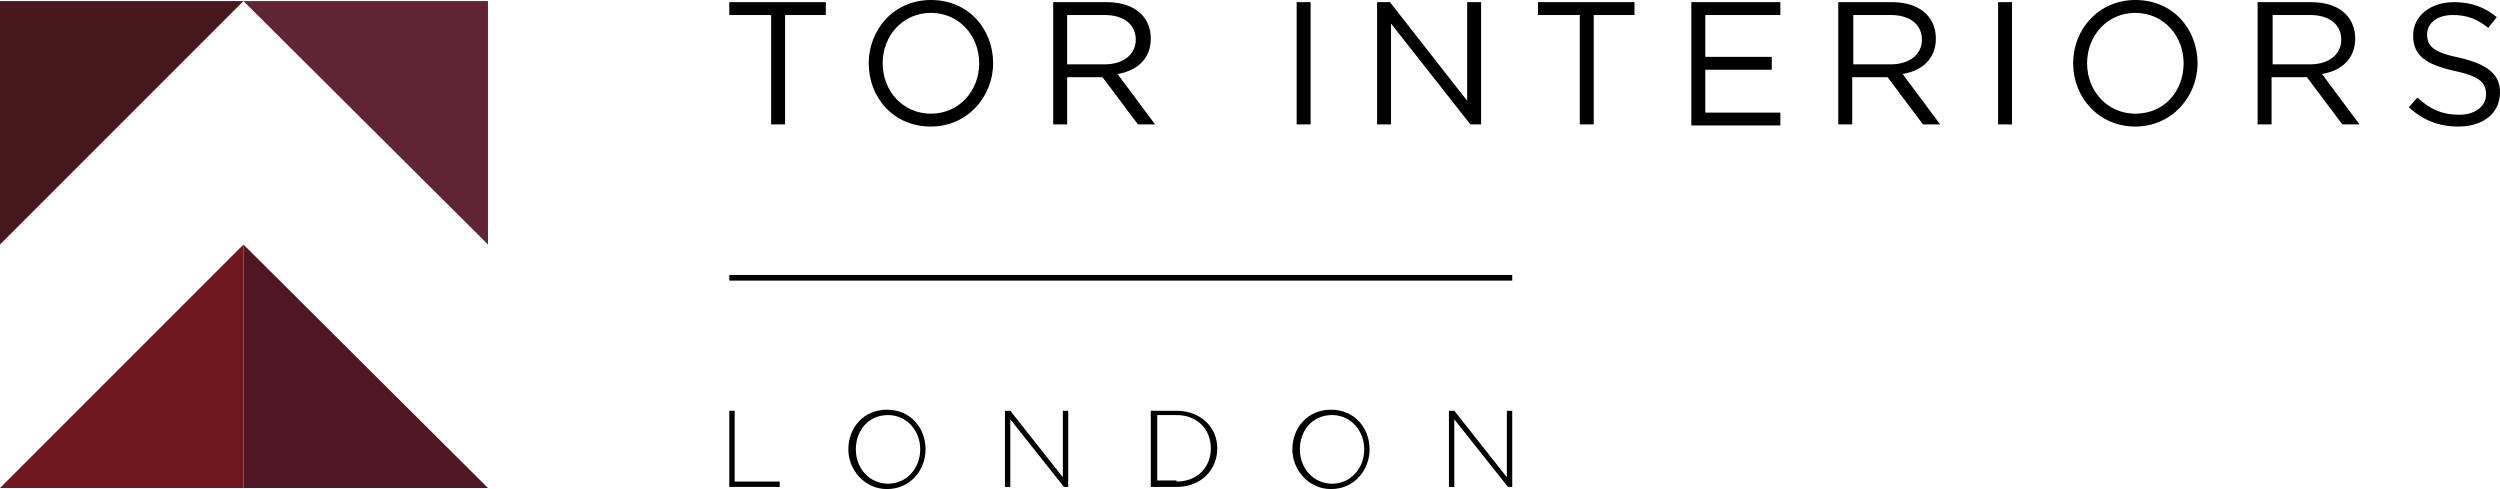 <?xml version="1.0" encoding="utf-8"?>
<!-- Generator: Adobe Illustrator 18.0.0, SVG Export Plug-In . SVG Version: 6.00 Build 0)  -->
<!DOCTYPE svg PUBLIC "-//W3C//DTD SVG 1.1//EN" "http://www.w3.org/Graphics/SVG/1.1/DTD/svg11.dtd">
<svg version="1.1" id="Layer_1" xmlns="http://www.w3.org/2000/svg" xmlns:xlink="http://www.w3.org/1999/xlink" x="0px" y="0px"
	 viewBox="0 0 233.1 45.6" enable-background="new 0 0 233.1 45.6" xml:space="preserve">
<g>
	<polygon fill="#71171E" points="22.7,22.8 22.7,45.5 0,45.5 	"/>
	<polygon fill="#47181E" points="22.7,0.1 0,0.1 0,22.8 	"/>
	<polygon fill="#501824" points="22.7,22.8 22.7,45.5 45.5,45.5 	"/>
	<polygon fill="#612435" points="22.7,0.1 45.5,0.1 45.5,22.8 	"/>
</g>
<g>
	<polygon points="68,38.3 68.5,38.3 68.5,44.9 72.7,44.9 72.7,45.4 68,45.4 	"/>
	<path d="M79.1,41.9L79.1,41.9c0-2,1.4-3.7,3.6-3.7c2.2,0,3.6,1.7,3.6,3.7v0c0,1.9-1.4,3.7-3.6,3.7C80.6,45.6,79.1,43.8,79.1,41.9
		 M85.8,41.9L85.8,41.9c0-1.8-1.3-3.2-3-3.2c-1.8,0-3,1.4-3,3.2v0c0,1.8,1.3,3.2,3,3.2C84.5,45.1,85.8,43.7,85.8,41.9"/>
	<polygon points="93.7,38.3 94.2,38.3 99.1,44.5 99.1,38.3 99.6,38.3 99.6,45.4 99.2,45.4 94.2,39.1 94.2,45.4 93.7,45.4 	"/>
	<path d="M107.3,38.3h2.4c2.2,0,3.8,1.5,3.8,3.5v0c0,2-1.5,3.6-3.8,3.6h-2.4V38.3z M109.7,44.9c2,0,3.2-1.4,3.2-3.1v0
		c0-1.7-1.2-3.1-3.2-3.1h-1.8v6.1H109.7z"/>
	<path d="M120.5,41.9L120.5,41.9c0-2,1.4-3.7,3.6-3.7c2.2,0,3.6,1.7,3.6,3.7v0c0,1.9-1.4,3.7-3.6,3.7
		C122,45.6,120.5,43.8,120.5,41.9 M127.2,41.9L127.2,41.9c0-1.8-1.3-3.2-3-3.2c-1.8,0-3,1.4-3,3.2v0c0,1.8,1.3,3.2,3,3.2
		C125.9,45.1,127.2,43.7,127.2,41.9"/>
	<polygon points="135.1,38.3 135.6,38.3 140.5,44.5 140.5,38.3 141,38.3 141,45.4 140.6,45.4 135.6,39.1 135.6,45.4 135.1,45.4 	"/>
</g>
<line fill="none" stroke="#000000" stroke-width="0.526" stroke-miterlimit="10" x1="68" y1="25.9" x2="141" y2="25.9"/>
<g>
	<path d="M71.8,1.4H68V0.2h9v1.2h-3.8v10.2h-1.3V1.4z"/>
	<path d="M81,5.9L81,5.9C81,2.8,83.3,0,86.8,0c3.5,0,5.8,2.7,5.8,5.9v0c0,3.1-2.4,5.9-5.8,5.9C83.3,11.8,81,9.1,81,5.9z M91.3,5.9
		L91.3,5.9c0-2.6-1.9-4.7-4.5-4.7c-2.6,0-4.5,2.1-4.5,4.7v0c0,2.6,1.9,4.7,4.5,4.7C89.4,10.6,91.3,8.5,91.3,5.9z"/>
	<path d="M98.3,0.2h4.9c1.4,0,2.5,0.4,3.2,1.1c0.6,0.6,0.9,1.4,0.9,2.3v0c0,1.9-1.3,3-3.1,3.3l3.5,4.7h-1.6l-3.3-4.4h-3.3v4.4h-1.3
		V0.2z M103,6c1.7,0,2.9-0.9,2.9-2.3v0c0-1.4-1.1-2.3-2.9-2.3h-3.5V6H103z"/>
	<path d="M120.9,0.2h1.3v11.4h-1.3V0.2z"/>
	<path d="M128.4,0.2h1.2l7.2,9.2V0.2h1.3v11.4h-1l-7.4-9.4v9.4h-1.3V0.2z"/>
	<path d="M147.2,1.4h-3.8V0.2h9v1.2h-3.8v10.2h-1.3V1.4z"/>
	<path d="M157.7,0.2h8.3v1.2h-7v3.9h6.2v1.2H159v4h7v1.2h-8.3V0.2z"/>
	<path d="M171.5,0.2h4.9c1.4,0,2.5,0.4,3.2,1.1c0.6,0.6,0.9,1.4,0.9,2.3v0c0,1.9-1.3,3-3.1,3.3l3.5,4.7h-1.6L176,7.2h-3.3v4.4h-1.3
		V0.2z M176.3,6c1.7,0,2.9-0.9,2.9-2.3v0c0-1.4-1.1-2.3-2.9-2.3h-3.5V6H176.3z"/>
	<path d="M186.3,0.2h1.3v11.4h-1.3V0.2z"/>
	<path d="M193.3,5.9L193.3,5.9c0-3.2,2.4-5.9,5.8-5.9c3.5,0,5.8,2.7,5.8,5.9v0c0,3.1-2.4,5.9-5.8,5.9S193.3,9.1,193.3,5.9z
		 M203.6,5.9L203.6,5.9c0-2.6-1.9-4.7-4.5-4.7c-2.6,0-4.5,2.1-4.5,4.7v0c0,2.6,1.9,4.7,4.5,4.7C201.8,10.6,203.6,8.5,203.6,5.9z"/>
	<path d="M210.6,0.2h4.9c1.4,0,2.5,0.4,3.2,1.1c0.6,0.6,0.9,1.4,0.9,2.3v0c0,1.9-1.3,3-3.1,3.3l3.5,4.7h-1.6l-3.3-4.4h-3.3v4.4h-1.3
		V0.2z M215.4,6c1.7,0,2.9-0.9,2.9-2.3v0c0-1.4-1.1-2.3-2.9-2.3h-3.5V6H215.4z"/>
	<path d="M224.6,10l0.8-0.9c1.2,1.1,2.3,1.6,3.9,1.6c1.5,0,2.5-0.8,2.5-1.9v0c0-1.1-0.6-1.7-3-2.2c-2.6-0.6-3.8-1.4-3.8-3.3v0
		c0-1.8,1.6-3.1,3.8-3.1c1.7,0,2.9,0.5,4,1.4l-0.8,1c-1.1-0.9-2.1-1.2-3.3-1.2c-1.5,0-2.4,0.8-2.4,1.8v0c0,1.1,0.6,1.7,3.1,2.2
		c2.5,0.6,3.7,1.5,3.7,3.2v0c0,2-1.6,3.2-3.9,3.2C227.4,11.8,225.9,11.2,224.6,10z"/>
</g>
</svg>
